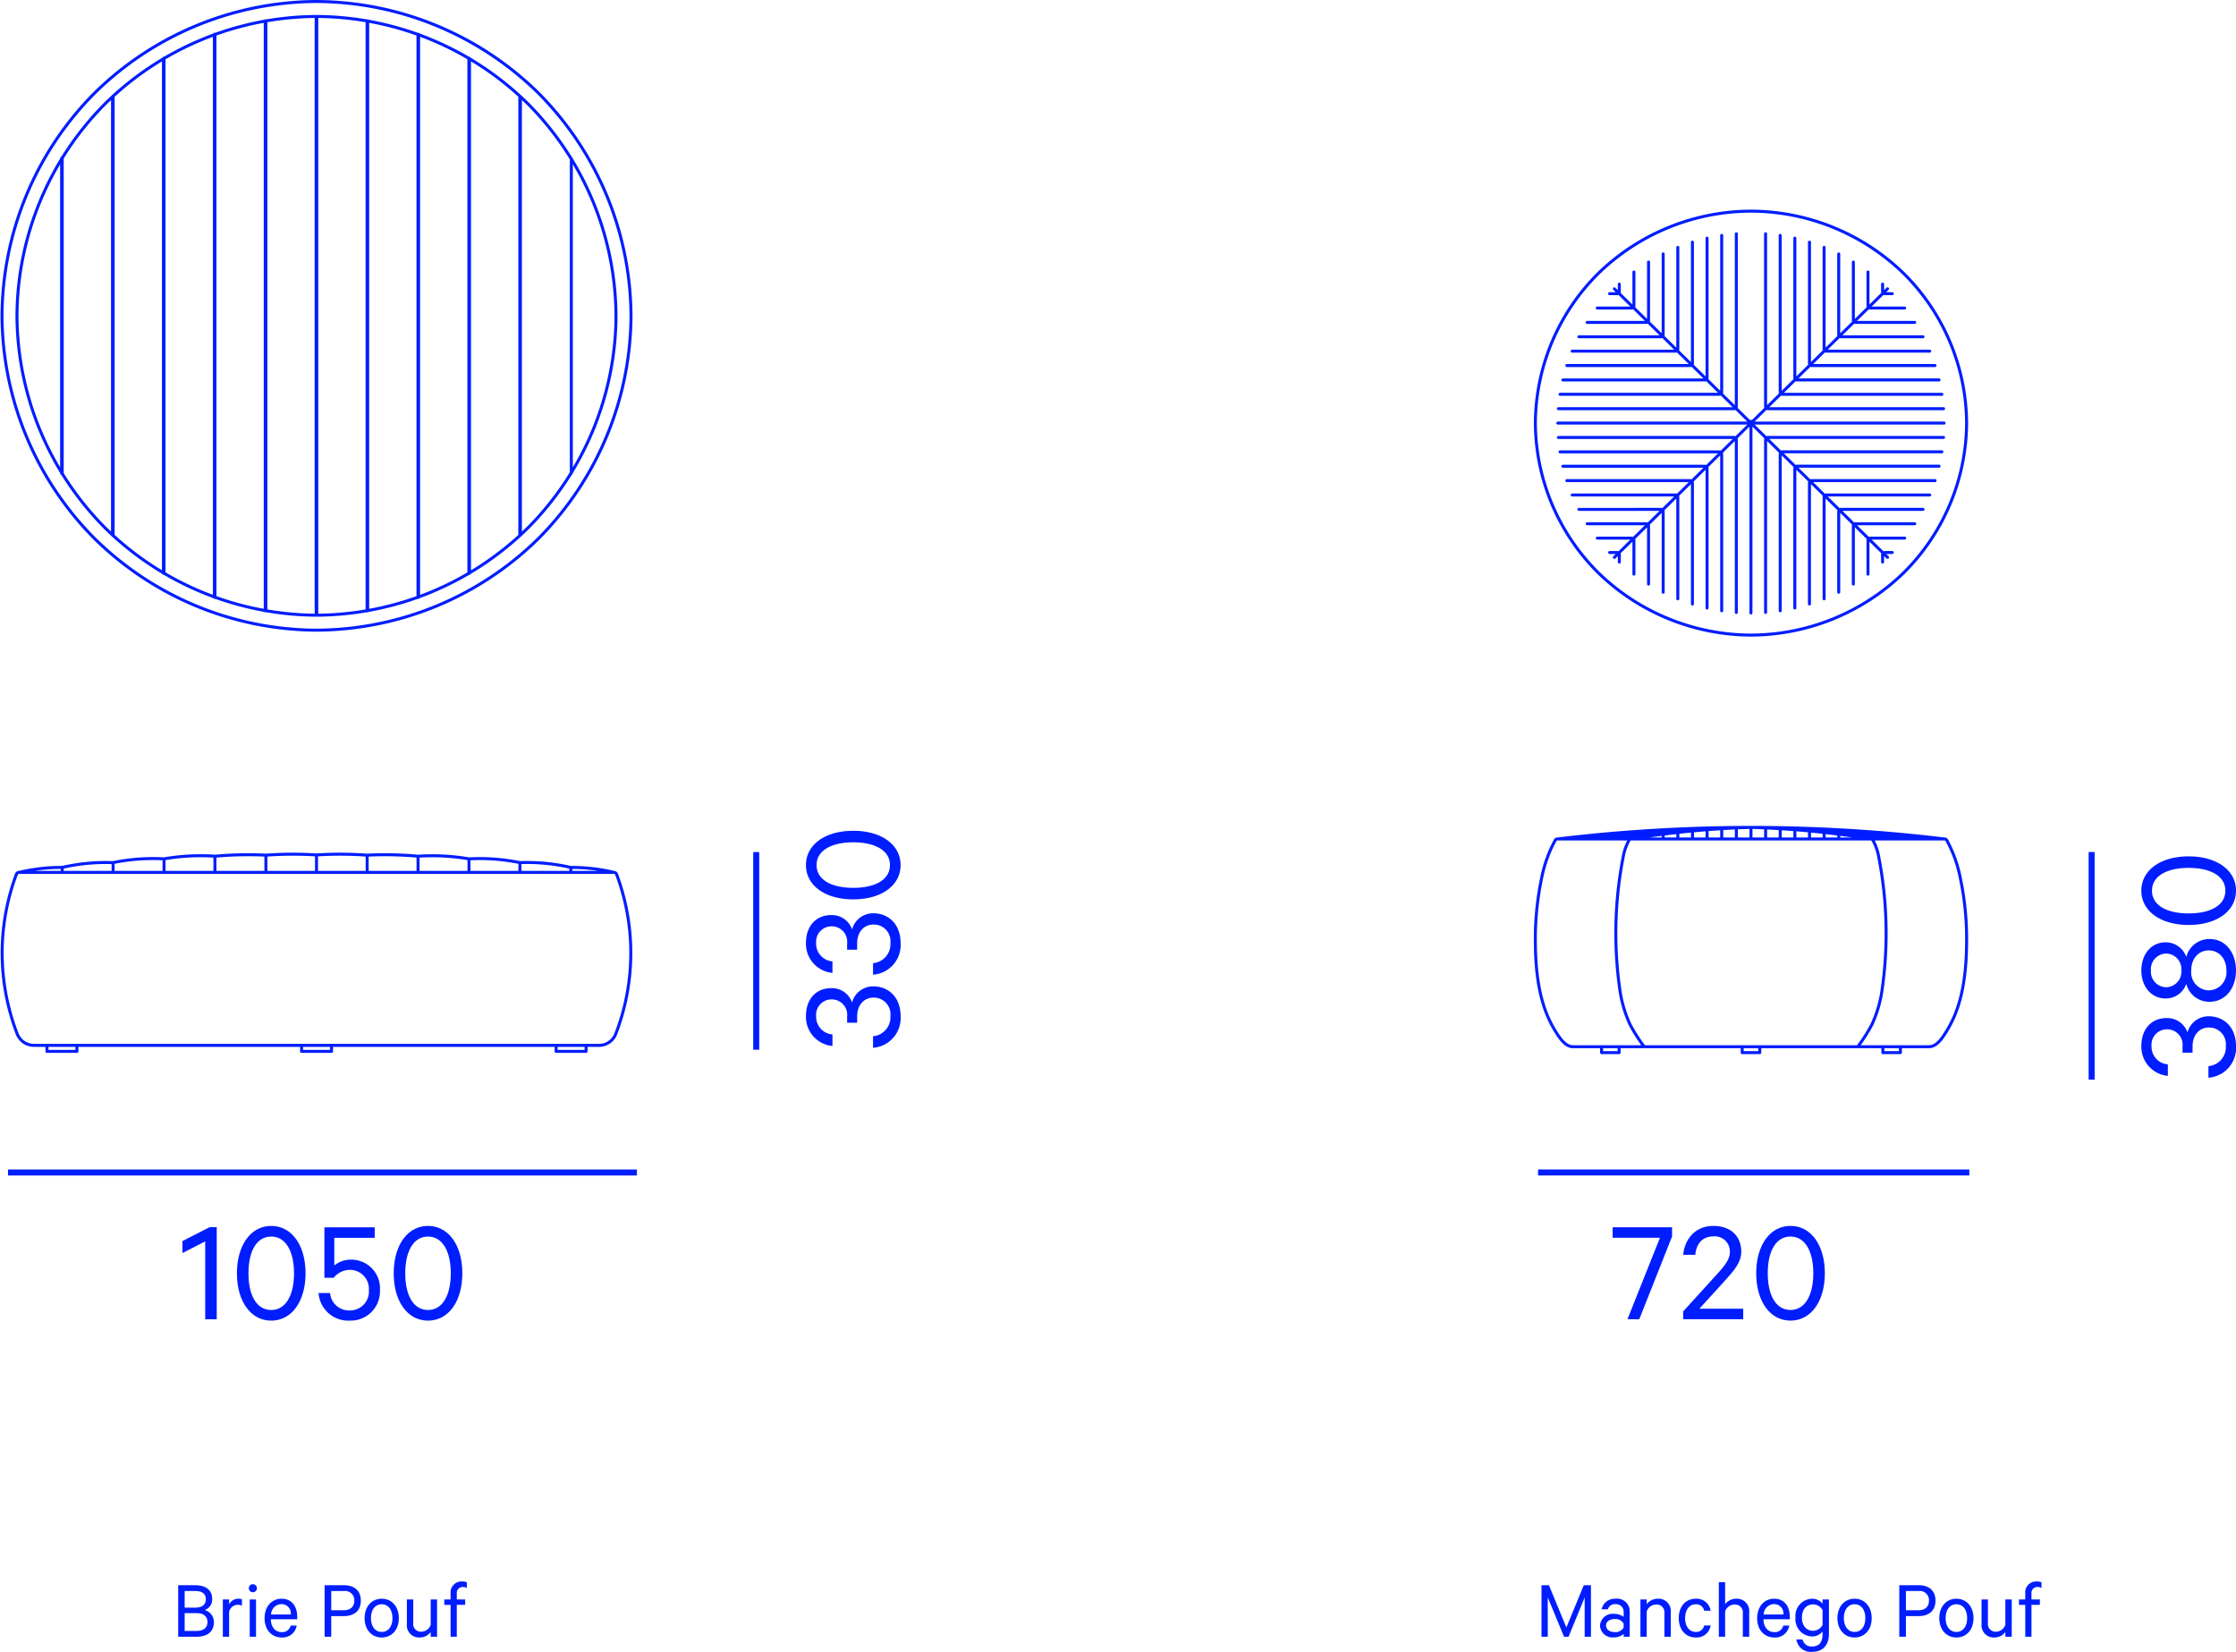 <?xml version="1.0" encoding="UTF-8"?> <svg xmlns="http://www.w3.org/2000/svg" width="373.31" height="275.77" viewBox="0 0 373.31 275.77"><g id="diagram-fromage-outline" transform="translate(-146.665 -1524.75)"><g id="Group_1010" data-name="Group 1010"><g id="Group_1009" data-name="Group 1009" transform="translate(20)"><g id="Group_1000" data-name="Group 1000" transform="translate(-0.499 -0.005)"><g id="Group_992" data-name="Group 992" transform="translate(127.528 1667.364)"><path id="Path_1172" data-name="Path 1172" d="M54.778,1.749V.929m-8.5.82V.123m-8.5,1.627V-.5m-50.909,0V1.749m-17-.82v.82m50.909,0V-1.119m-16.9,0a61.476,61.476,0,0,0-8.5.173m-32.684,2.7H61.958m-49.637,0V-1.159a62.63,62.63,0,0,1,8.452.04,61.476,61.476,0,0,1,8.5.173v2.7m0-2.7a36.188,36.188,0,0,1,8.5.444,33.423,33.423,0,0,1,8.5.624,32.533,32.533,0,0,1,8.5.806,30.347,30.347,0,0,1,7.18.82.5.5,0,0,1,.473.336,37.576,37.576,0,0,1-.113,26.558,2.994,2.994,0,0,1-2.825,1.991H-34.85a3.028,3.028,0,0,1-1.728-.546,3.024,3.024,0,0,1-1.1-1.444,37.575,37.575,0,0,1-.113-26.558.51.51,0,0,1,.184-.244.5.5,0,0,1,.288-.092,30.227,30.227,0,0,1,7.18-.823,32.541,32.541,0,0,1,8.5-.8V1.749m17,0v-2.7a36.188,36.188,0,0,0-8.5.444,33.532,33.532,0,0,0-8.5.626M-32.68,30.634v1h5v-1M3.87,1.749V-1.119a62.628,62.628,0,0,1,8.452-.04M57.327,30.634v1h-5l0-1m-37.5,0v1h-5v-1" transform="translate(40.157 1.282)" fill="none" stroke="#001dff" stroke-linecap="round" stroke-linejoin="round" stroke-width="0.5"></path></g><g id="Group_996" data-name="Group 996" transform="translate(127.499 1525.005)"><path id="Path_1176" data-name="Path 1176" d="M5.8,45.518V-7.3m-.1.158v52.5M14.3,55.8V-17.58m-.1.092v73.2m8.6,6.421V-23.912m-.1.059V62.071m8.6,4.059v-94.04m-.1.035V66.092m8.6,2.277V-30.15m25.5,96.243V-27.874m25.5,73.231v-52.5m-17.1-16.773V62.13m.1-.059V-23.852m8.4,6.272V55.8m.1-.092v-73.2M39.7-30.132V68.353m8.6.738V-30.869m-.1,99.959V-30.869m8.5.719,0,98.52m.1-.017V-30.132m8.4,2.222V66.13m33.055-47.02A50.576,50.576,0,0,0,83.616-16.231a50.634,50.634,0,0,0-35.36-14.639A50.626,50.626,0,0,0,12.9-16.231,50.568,50.568,0,0,0-1.752,19.111,50.572,50.572,0,0,0,12.9,54.452,50.626,50.626,0,0,0,48.256,69.09a50.634,50.634,0,0,0,35.36-14.639A50.58,50.58,0,0,0,98.262,19.111m2.5,0A53.1,53.1,0,0,0,85.382-18,53.152,53.152,0,0,0,48.256-33.368,53.153,53.153,0,0,0,11.128-18,53.1,53.1,0,0,0-4.251,19.111,53.09,53.09,0,0,0,11.128,56.218,53.156,53.156,0,0,0,48.256,71.589,53.154,53.154,0,0,0,85.382,56.218a53.093,53.093,0,0,0,15.381-37.107M90.711,45.518v0Z" transform="translate(4.251 33.368)" fill="none" stroke="#001dff" stroke-linecap="round" stroke-linejoin="round" stroke-width="0.5"></path></g></g><g id="Group_1002" data-name="Group 1002" transform="translate(0.5)"><path id="Path_1167" data-name="Path 1167" d="M0,0H105" transform="translate(127.5 1720.5)" fill="none" stroke="#001dff" stroke-width="1"></path><path id="Path_1214" data-name="Path 1214" d="M6.35-15.375H5.175L.625-13.05v2L4.425-13V0H6.35Zm9.1,15.6c3.425,0,5.725-3.225,5.725-7.9s-2.3-7.9-5.725-7.9-5.725,3.225-5.725,7.9S12.025.225,15.45.225Zm0-14.025c2.475,0,3.8,2.55,3.8,6.125S17.925-1.55,15.45-1.55c-2.5,0-3.8-2.55-3.8-6.125S12.95-13.8,15.45-13.8ZM28.6-8.25a3.171,3.171,0,0,1,3.15,3.4,3.144,3.144,0,0,1-3.125,3.375,3.169,3.169,0,0,1-3.35-2.9H23.35a4.972,4.972,0,0,0,5.275,4.6A4.874,4.874,0,0,0,33.6-4.85a4.791,4.791,0,0,0-4.825-5.1,4.322,4.322,0,0,0-2.8.975V-13.6h6.75v-1.75h-8.4v8.425h1.55A3.506,3.506,0,0,1,28.6-8.25ZM41.625.225C45.05.225,47.35-3,47.35-7.675s-2.3-7.9-5.725-7.9S35.9-12.35,35.9-7.675,38.2.225,41.625.225Zm0-14.025c2.475,0,3.8,2.55,3.8,6.125S44.1-1.55,41.625-1.55c-2.5,0-3.8-2.55-3.8-6.125S39.125-13.8,41.625-13.8Z" transform="translate(156 1745)" fill="#001dff"></path></g><g id="Group_1003" data-name="Group 1003"><path id="Path_1211" data-name="Path 1211" d="M4.6-7.025H5.675C7.425-7.025,8.8-6,8.8-4.275a2.783,2.783,0,0,1-3.075,2.8,3.179,3.179,0,0,1-3.375-2.9H.425A4.963,4.963,0,0,0,5.75.225c3.075,0,4.925-2,4.925-4.525a3.62,3.62,0,0,0-2.7-3.575,3.547,3.547,0,0,0,2.4-3.5c0-2.45-1.75-4.2-4.675-4.2A4.874,4.874,0,0,0,.725-11.15H2.65A2.954,2.954,0,0,1,5.7-13.875a2.577,2.577,0,0,1,2.8,2.6A2.58,2.58,0,0,1,5.625-8.7H4.6Zm12.2,0h1.075C19.625-7.025,21-6,21-4.275a2.783,2.783,0,0,1-3.075,2.8,3.179,3.179,0,0,1-3.375-2.9H12.625A4.963,4.963,0,0,0,17.95.225c3.075,0,4.925-2,4.925-4.525a3.62,3.62,0,0,0-2.7-3.575,3.547,3.547,0,0,0,2.4-3.5c0-2.45-1.75-4.2-4.675-4.2a4.874,4.874,0,0,0-4.975,4.425H14.85a2.954,2.954,0,0,1,3.05-2.725,2.577,2.577,0,0,1,2.8,2.6A2.58,2.58,0,0,1,17.825-8.7H16.8ZM30.925.225C34.35.225,36.65-3,36.65-7.675s-2.3-7.9-5.725-7.9S25.2-12.35,25.2-7.675,27.5.225,30.925.225Zm0-14.025c2.475,0,3.8,2.55,3.8,6.125S33.4-1.55,30.925-1.55c-2.5,0-3.8-2.55-3.8-6.125S28.425-13.8,30.925-13.8Z" transform="translate(276.797 1700.1) rotate(-90)" fill="#001dff"></path><g id="Group_1001" data-name="Group 1001" transform="translate(252.92 1720.528)"><path id="Path_1134" data-name="Path 1134" d="M.734-20.528v-33" transform="translate(-0.734)" fill="none" stroke="#001dff" stroke-width="1"></path></g></g></g><path id="Path_1209" data-name="Path 1209" d="M-19.173-4.452a1.842,1.842,0,0,0,1.26-1.862c0-1.484-1.064-2.282-2.842-2.282h-2.828V0h3.108c1.764,0,2.856-.854,2.856-2.422A2.073,2.073,0,0,0-19.173-4.452Zm-3.332-.406V-7.63h1.75c1.148,0,1.778.434,1.778,1.372s-.63,1.4-1.778,1.4Zm0,.924h2.03c1.162,0,1.778.574,1.778,1.484s-.616,1.484-1.778,1.484h-2.03Zm9.562-2.31a1.518,1.518,0,0,0-.6-.1,1.735,1.735,0,0,0-1.54.938v-.812h-1.05V0h1.05V-4.172a1.505,1.505,0,0,1,1.442-1.162,1.329,1.329,0,0,1,.7.168Zm2.352.028h-1.05V0h1.05Zm.154-1.876a.675.675,0,0,0-.686-.672.672.672,0,0,0-.672.672.681.681,0,0,0,.672.672A.684.684,0,0,0-10.437-8.092ZM-4.8-1.862A1.432,1.432,0,0,1-6.307-.77c-1.05,0-1.792-.812-1.806-2.142h4.4V-3.29c0-1.806-.91-3.052-2.618-3.052S-9.163-4.956-9.163-3.094C-9.163-1.176-8,.126-6.307.126A2.371,2.371,0,0,0-3.8-1.862ZM-6.321-5.446A1.561,1.561,0,0,1-4.781-3.71h-3.3A1.782,1.782,0,0,1-6.321-5.446Zm10.4,2c1.736,0,2.828-.9,2.828-2.576S5.817-8.6,4.081-8.6H.861V0H1.967V-3.444ZM5.817-6.02c0,.966-.6,1.6-1.764,1.6H1.967V-7.63H4.053A1.541,1.541,0,0,1,5.817-6.02Zm7.434,2.912c0-1.9-1.162-3.234-2.856-3.234S7.539-5.012,7.539-3.108,8.687.126,10.395.126,13.251-1.2,13.251-3.108Zm-1.064,0c0,1.358-.672,2.31-1.792,2.31S8.6-1.75,8.6-3.108s.672-2.31,1.792-2.31S12.187-4.466,12.187-3.108Zm7.448-3.108H18.571V-2A1.652,1.652,0,0,1,17.017-.84a1.284,1.284,0,0,1-1.358-1.47V-6.216H14.595v4.074A2.043,2.043,0,0,0,16.765.126a2.244,2.244,0,0,0,1.806-.91V0h1.064Zm4.97-2.87a2.01,2.01,0,0,0-.812-.14,1.827,1.827,0,0,0-1.9,1.974v1.036h-1.05v.9h1.05V0h1.036V-5.32h1.4v-.9h-1.4v-.952A.991.991,0,0,1,23.947-8.3a1.216,1.216,0,0,1,.658.168Z" transform="translate(200 1798)" fill="#001dff"></path></g><g id="Group_1011" data-name="Group 1011"><g id="Group_1008" data-name="Group 1008" transform="translate(-0.048 -0.005)"><g id="Group_1007" data-name="Group 1007" transform="translate(-5 -2)"><g id="Group_997" data-name="Group 997" transform="translate(408.048 1664.888)"><path id="Path_1177" data-name="Path 1177" d="M19.6,1.114V-.73M5.316,35.8H-5.347M-10.2,1.114h-.075a.759.759,0,0,0-.154.021.417.417,0,0,0-.221.225A21.6,21.6,0,0,0-12.893,7.59a49.384,49.384,0,0,0-1.058,11.04c.038,4.234.515,8.586,2.126,12.251a19.49,19.49,0,0,0,1.376,2.575c.688,1.1,1.549,2.291,2.722,2.345.079,0,.161,0,.243,0M24.488,1.114V-.73M22.044-.817V1.114m-4.884,0V-.6Q3.849-.323-9.409,1.114m24.128,0V-.432Q3,0-8.687,1.114m20.963,0V-.224Q2.222.152-7.8,1.114m17.635,0V.025Q1.565.369-6.682,1.114m14.073,0v-.8q-6.356.2-12.69.8m10.247,0V.644q-4.285.071-8.559.47m42.753,0V.644q4.285.071,8.559.47m5.077,0Q41.1,0,29.372-.432V1.114m24.128,0Q40.261-.322,26.929-.6V1.114m24.965,0Q41.876.153,31.815-.224V1.114M44.063,35.8v.988h2.932V35.8m-23.483,0v.988H20.58V35.8M.028,35.8v.988H-2.9V35.8m-4.62,0h59.1q.126,0,.245,0c1.174-.054,2.034-1.248,2.722-2.345a19.49,19.49,0,0,0,1.376-2.575C57.525,27.217,58,22.864,58.042,18.63A49.526,49.526,0,0,0,56.984,7.59,21.6,21.6,0,0,0,54.745,1.36a.417.417,0,0,0-.221-.225.759.759,0,0,0-.154-.021H-10.2a270.517,270.517,0,0,1,64.5,0M39.871,35.8a27.446,27.446,0,0,0,2.352-3.683,20.7,20.7,0,0,0,1.719-5.865,66.58,66.58,0,0,0-.558-22.081,9.031,9.031,0,0,0-.6-2.057c-.2-.461-.467-1-.6-1A149.842,149.842,0,0,0,22.044-.817,149.844,149.844,0,0,0,1.9,1.114c-.135,0-.4.539-.6,1a9.031,9.031,0,0,0-.6,2.057A66.58,66.58,0,0,0,.148,26.252a20.7,20.7,0,0,0,1.719,5.865A27.209,27.209,0,0,0,4.22,35.8M36.7,1.114v-.8q6.356.2,12.69.8m-15.131,0V.025q8.268.344,16.514,1.09" transform="translate(13.954 0.817)" fill="none" stroke="#001dff" stroke-linecap="round" stroke-linejoin="round" stroke-width="0.5"></path></g><g id="Group_998" data-name="Group 998" transform="translate(408.049 1562.005)"><path id="Path_1178" data-name="Path 1178" d="M34.346,33.35l-45.6-44.828m0,44.828,45.6-44.828m-44.778,44.32v1.291m31.749-33.1,0-20.3M6.659,5.832l0-26.23M9.1,8.231l0-28.9m0,34.31,0,28.906M6.659,16.04l0,26.23M4.218,18.442l0,23.365M1.774,20.841l0,20.3m19.539-20.3,0,20.3m-2.441-22.7,0,23.365M16.43,16.04V42.27M13.989,13.638l0,28.906m-24.724-10h-1.313m3.752-2.4-5.81,0m8.251-2.4-9.937,0m12.38-2.4H-17.178M1.467,1.33l-20.653,0m27.98,7.2h-29.4m26.961-2.4-26.682,0M3.91,3.732l-23.767,0M-.974,22.941l-17.325,0m19.765-2.4-20.653,0m23.1-2.4-23.767,0m43.922,4.8,17.325,0m-19.768-2.4,20.653,0M21.622,1.33l20.653,0m-23.094,2.4,23.767,0m-26.21,2.4,26.682,0m-29.125,2.4H43.7m-29.4,4.8,29.4,0m-26.961,2.4H43.419m-24.238,2.4,23.767,0M-10.738-10.67h-1.313m8.636,7.2-13.763,0m11.32-2.4H-15.8m7.5-2.4h-5.81m13.135,7.2H-18.3m49.687-7.2H37.2m-3.369-2.4h1.313m-11.077,9.6H41.389m-14.884-2.4,13.763,0m-11.322-2.4h9.939m-24.9,14.1,0-28.9m2.443,26.5V-20.4M18.873,3.43l0-23.365M1.774,1.028l0-20.3M4.218,3.43l0-23.365M-5.551,28.042v9.771m-2.441-7.371v5.712m7.325-12.91V40.274M-3.11,25.643l0,13.53m31.749-11.13,0,9.771m2.443-7.371,0,5.712M26.2,25.643v13.53M23.757,23.243l0,17.031M-10.433-10.97v-1.291m2.441,3.688v-5.712m2.441,8.111v-9.769M-3.11-3.771l0-13.53M-.666-1.372V-18.4M28.641-6.173l0-9.769m2.443,7.369,0-5.712m2.441,3.314v-1.291M23.757-1.372l0-17.031M26.2-3.771V-17.3m7.323,50.143v1.291M6.353,15.737H-20.329m29.123-2.4-29.4,0m52,16.806,5.81,0m-3.369,2.4h1.313m-8.636-7.2H40.269m-11.322,2.4,9.939,0m8.665-16.8A35.5,35.5,0,0,0,37.005-14.084,36.755,36.755,0,0,0,11.55-24.448,36.759,36.759,0,0,0-13.905-14.084,35.51,35.51,0,0,0-24.448,10.94,35.511,35.511,0,0,0-13.905,35.964,36.751,36.751,0,0,0,11.55,46.331,36.747,36.747,0,0,0,37.005,35.964,35.5,35.5,0,0,0,47.551,10.94M11.545,42.634v-32m32.244.3H-20.7" transform="translate(24.448 24.448)" fill="none" stroke="#001dff" stroke-linecap="round" stroke-linejoin="round" stroke-width="0.5"></path></g></g><g id="Group_1005" data-name="Group 1005" transform="translate(276)"><path id="Path_1167-2" data-name="Path 1167" d="M0,0H72" transform="translate(127.5 1720.5)" fill="none" stroke="#001dff" stroke-width="1"></path><path id="Path_1212" data-name="Path 1212" d="M10.375-13.825V-15.35H.45v1.75h7.9L2.925,0H4.9Zm9.65,2.6c0,1.45-1.25,2.725-2.85,4.475L12.225-1.3V0H22.25V-1.75H14.925l3.9-4.275c1.55-1.75,3.1-3.275,3.1-5.225,0-2.625-1.75-4.325-4.675-4.325-2.825,0-4.725,1.975-5.025,4.825H14.25c.15-1.775,1.15-3.075,3-3.075A2.517,2.517,0,0,1,20.025-11.225ZM30.15.225c3.425,0,5.725-3.225,5.725-7.9s-2.3-7.9-5.725-7.9-5.725,3.225-5.725,7.9S26.725.225,30.15.225Zm0-14.025c2.475,0,3.8,2.55,3.8,6.125S32.625-1.55,30.15-1.55c-2.5,0-3.8-2.55-3.8-6.125S27.65-13.8,30.15-13.8Z" transform="translate(139.5 1745)" fill="#001dff"></path></g><g id="Group_1006" data-name="Group 1006" transform="translate(243)"><path id="Path_1213" data-name="Path 1213" d="M4.6-7.025H5.675C7.425-7.025,8.8-6,8.8-4.275a2.783,2.783,0,0,1-3.075,2.8,3.179,3.179,0,0,1-3.375-2.9H.425A4.963,4.963,0,0,0,5.75.225c3.075,0,4.925-2,4.925-4.525a3.62,3.62,0,0,0-2.7-3.575,3.547,3.547,0,0,0,2.4-3.5c0-2.45-1.75-4.2-4.675-4.2A4.874,4.874,0,0,0,.725-11.15H2.65A2.954,2.954,0,0,1,5.7-13.875a2.577,2.577,0,0,1,2.8,2.6A2.58,2.58,0,0,1,5.625-8.7H4.6Zm13.725,5.65A3.027,3.027,0,0,1,15-4.325,3.024,3.024,0,0,1,18.325-7.25c1.95,0,3.35,1.2,3.35,2.925C21.675-2.575,20.275-1.375,18.325-1.375Zm0-7.525a2.59,2.59,0,0,1-2.8-2.525,2.594,2.594,0,0,1,2.8-2.55,2.6,2.6,0,0,1,2.825,2.55A2.6,2.6,0,0,1,18.325-8.9Zm0,9.125c2.975,0,5.25-1.75,5.25-4.4a3.974,3.974,0,0,0-3-3.9,3.616,3.616,0,0,0,2.45-3.45c0-2.475-2.075-4.05-4.7-4.05-2.6,0-4.675,1.575-4.675,4.05a3.584,3.584,0,0,0,2.45,3.45,3.948,3.948,0,0,0-3,3.9C13.1-1.525,15.375.225,18.325.225Zm13.325,0c3.425,0,5.725-3.225,5.725-7.9s-2.3-7.9-5.725-7.9-5.725,3.225-5.725,7.9S28.225.225,31.65.225Zm0-14.025c2.475,0,3.8,2.55,3.8,6.125S34.125-1.55,31.65-1.55c-2.5,0-3.8-2.55-3.8-6.125S29.15-13.8,31.65-13.8Z" transform="translate(276.797 1705.1) rotate(-90)" fill="#001dff"></path><g id="Group_1001-2" data-name="Group 1001" transform="translate(252.92 1720.528)"><path id="Path_1134-2" data-name="Path 1134" d="M.734-15.528v-38" transform="translate(-0.734)" fill="none" stroke="#001dff" stroke-width="1"></path></g></g></g><path id="Path_1210" data-name="Path 1210" d="M5.544,0,8.232-6.552V0h1.05V-8.6h-1.2L5.18-1.54,2.268-8.6H1.022V0h1.05V-6.552L4.788,0ZM15.75,0V-4.144a2.108,2.108,0,0,0-2.366-2.2A2.252,2.252,0,0,0,11.06-4.578H12.1a1.205,1.205,0,0,1,1.274-.854A1.254,1.254,0,0,1,14.742-4.1v.784a2.663,2.663,0,0,0-1.568-.5,2.129,2.129,0,0,0-2.38,1.946A2.091,2.091,0,0,0,13.1.112a2.491,2.491,0,0,0,1.638-.574V0ZM14.742-1.54a1.556,1.556,0,0,1-1.456.77c-.756,0-1.484-.35-1.484-1.106s.728-1.078,1.484-1.078a1.556,1.556,0,0,1,1.456.77ZM17.542,0h1.05V-4.214a1.687,1.687,0,0,1,1.582-1.162,1.294,1.294,0,0,1,1.372,1.47V0H22.61V-4.074a2.053,2.053,0,0,0-2.184-2.268,2.322,2.322,0,0,0-1.834.91v-.784h-1.05Zm6.4-3.108C23.94-1.176,25.1.126,26.768.126a2.347,2.347,0,0,0,2.492-2H28.182A1.34,1.34,0,0,1,26.768-.8C25.7-.8,25-1.75,25-3.108s.7-2.31,1.764-2.31A1.34,1.34,0,0,1,28.182-4.34H29.26a2.347,2.347,0,0,0-2.492-2C25.1-6.342,23.94-5.04,23.94-3.108ZM30.632,0h1.05V-4.214a1.687,1.687,0,0,1,1.582-1.162,1.294,1.294,0,0,1,1.372,1.47V0H35.7V-4.074a2.053,2.053,0,0,0-2.184-2.268,2.322,2.322,0,0,0-1.834.91V-9.1h-1.05ZM41.4-1.862A1.432,1.432,0,0,1,39.886-.77c-1.05,0-1.792-.812-1.806-2.142h4.4V-3.29c0-1.806-.91-3.052-2.618-3.052S37.03-4.956,37.03-3.094c0,1.918,1.162,3.22,2.856,3.22a2.371,2.371,0,0,0,2.506-1.988ZM39.872-5.446a1.561,1.561,0,0,1,1.54,1.736h-3.3A1.782,1.782,0,0,1,39.872-5.446ZM47.95-.42c0,1.344-.588,2.044-1.708,2.044A1.484,1.484,0,0,1,44.618.462H43.582a2.415,2.415,0,0,0,2.66,2.058c1.6,0,2.772-.966,2.772-3.01V-6.216H47.95v.7a2.182,2.182,0,0,0-1.736-.826,2.859,2.859,0,0,0-2.786,3.15,2.867,2.867,0,0,0,2.786,3.15,2.191,2.191,0,0,0,1.736-.84Zm0-1.54a1.8,1.8,0,0,1-1.582.966c-1.176,0-1.862-.924-1.862-2.2S45.192-5.4,46.368-5.4a1.8,1.8,0,0,1,1.582.966Zm8.2-1.148c0-1.9-1.162-3.234-2.856-3.234s-2.856,1.33-2.856,3.234S51.59.126,53.3.126,56.154-1.2,56.154-3.108Zm-1.064,0C55.09-1.75,54.418-.8,53.3-.8s-1.792-.952-1.792-2.31.672-2.31,1.792-2.31S55.09-4.466,55.09-3.108Zm8.89-.336c1.736,0,2.828-.9,2.828-2.576S65.716-8.6,63.98-8.6H60.76V0h1.106V-3.444ZM65.716-6.02c0,.966-.6,1.6-1.764,1.6H61.866V-7.63h2.086A1.541,1.541,0,0,1,65.716-6.02ZM73.15-3.108c0-1.9-1.162-3.234-2.856-3.234s-2.856,1.33-2.856,3.234S68.586.126,70.294.126,73.15-1.2,73.15-3.108Zm-1.064,0c0,1.358-.672,2.31-1.792,2.31S68.5-1.75,68.5-3.108s.672-2.31,1.792-2.31S72.086-4.466,72.086-3.108Zm7.448-3.108H78.47V-2A1.652,1.652,0,0,1,76.916-.84a1.284,1.284,0,0,1-1.358-1.47V-6.216H74.494v4.074A2.043,2.043,0,0,0,76.664.126a2.244,2.244,0,0,0,1.806-.91V0h1.064Zm4.97-2.87a2.01,2.01,0,0,0-.812-.14,1.827,1.827,0,0,0-1.9,1.974v1.036h-1.05v.9h1.05V0h1.036V-5.32h1.4v-.9h-1.4v-.952A.991.991,0,0,1,83.846-8.3a1.216,1.216,0,0,1,.658.168Z" transform="translate(403 1798)" fill="#001dff"></path></g></g></svg> 